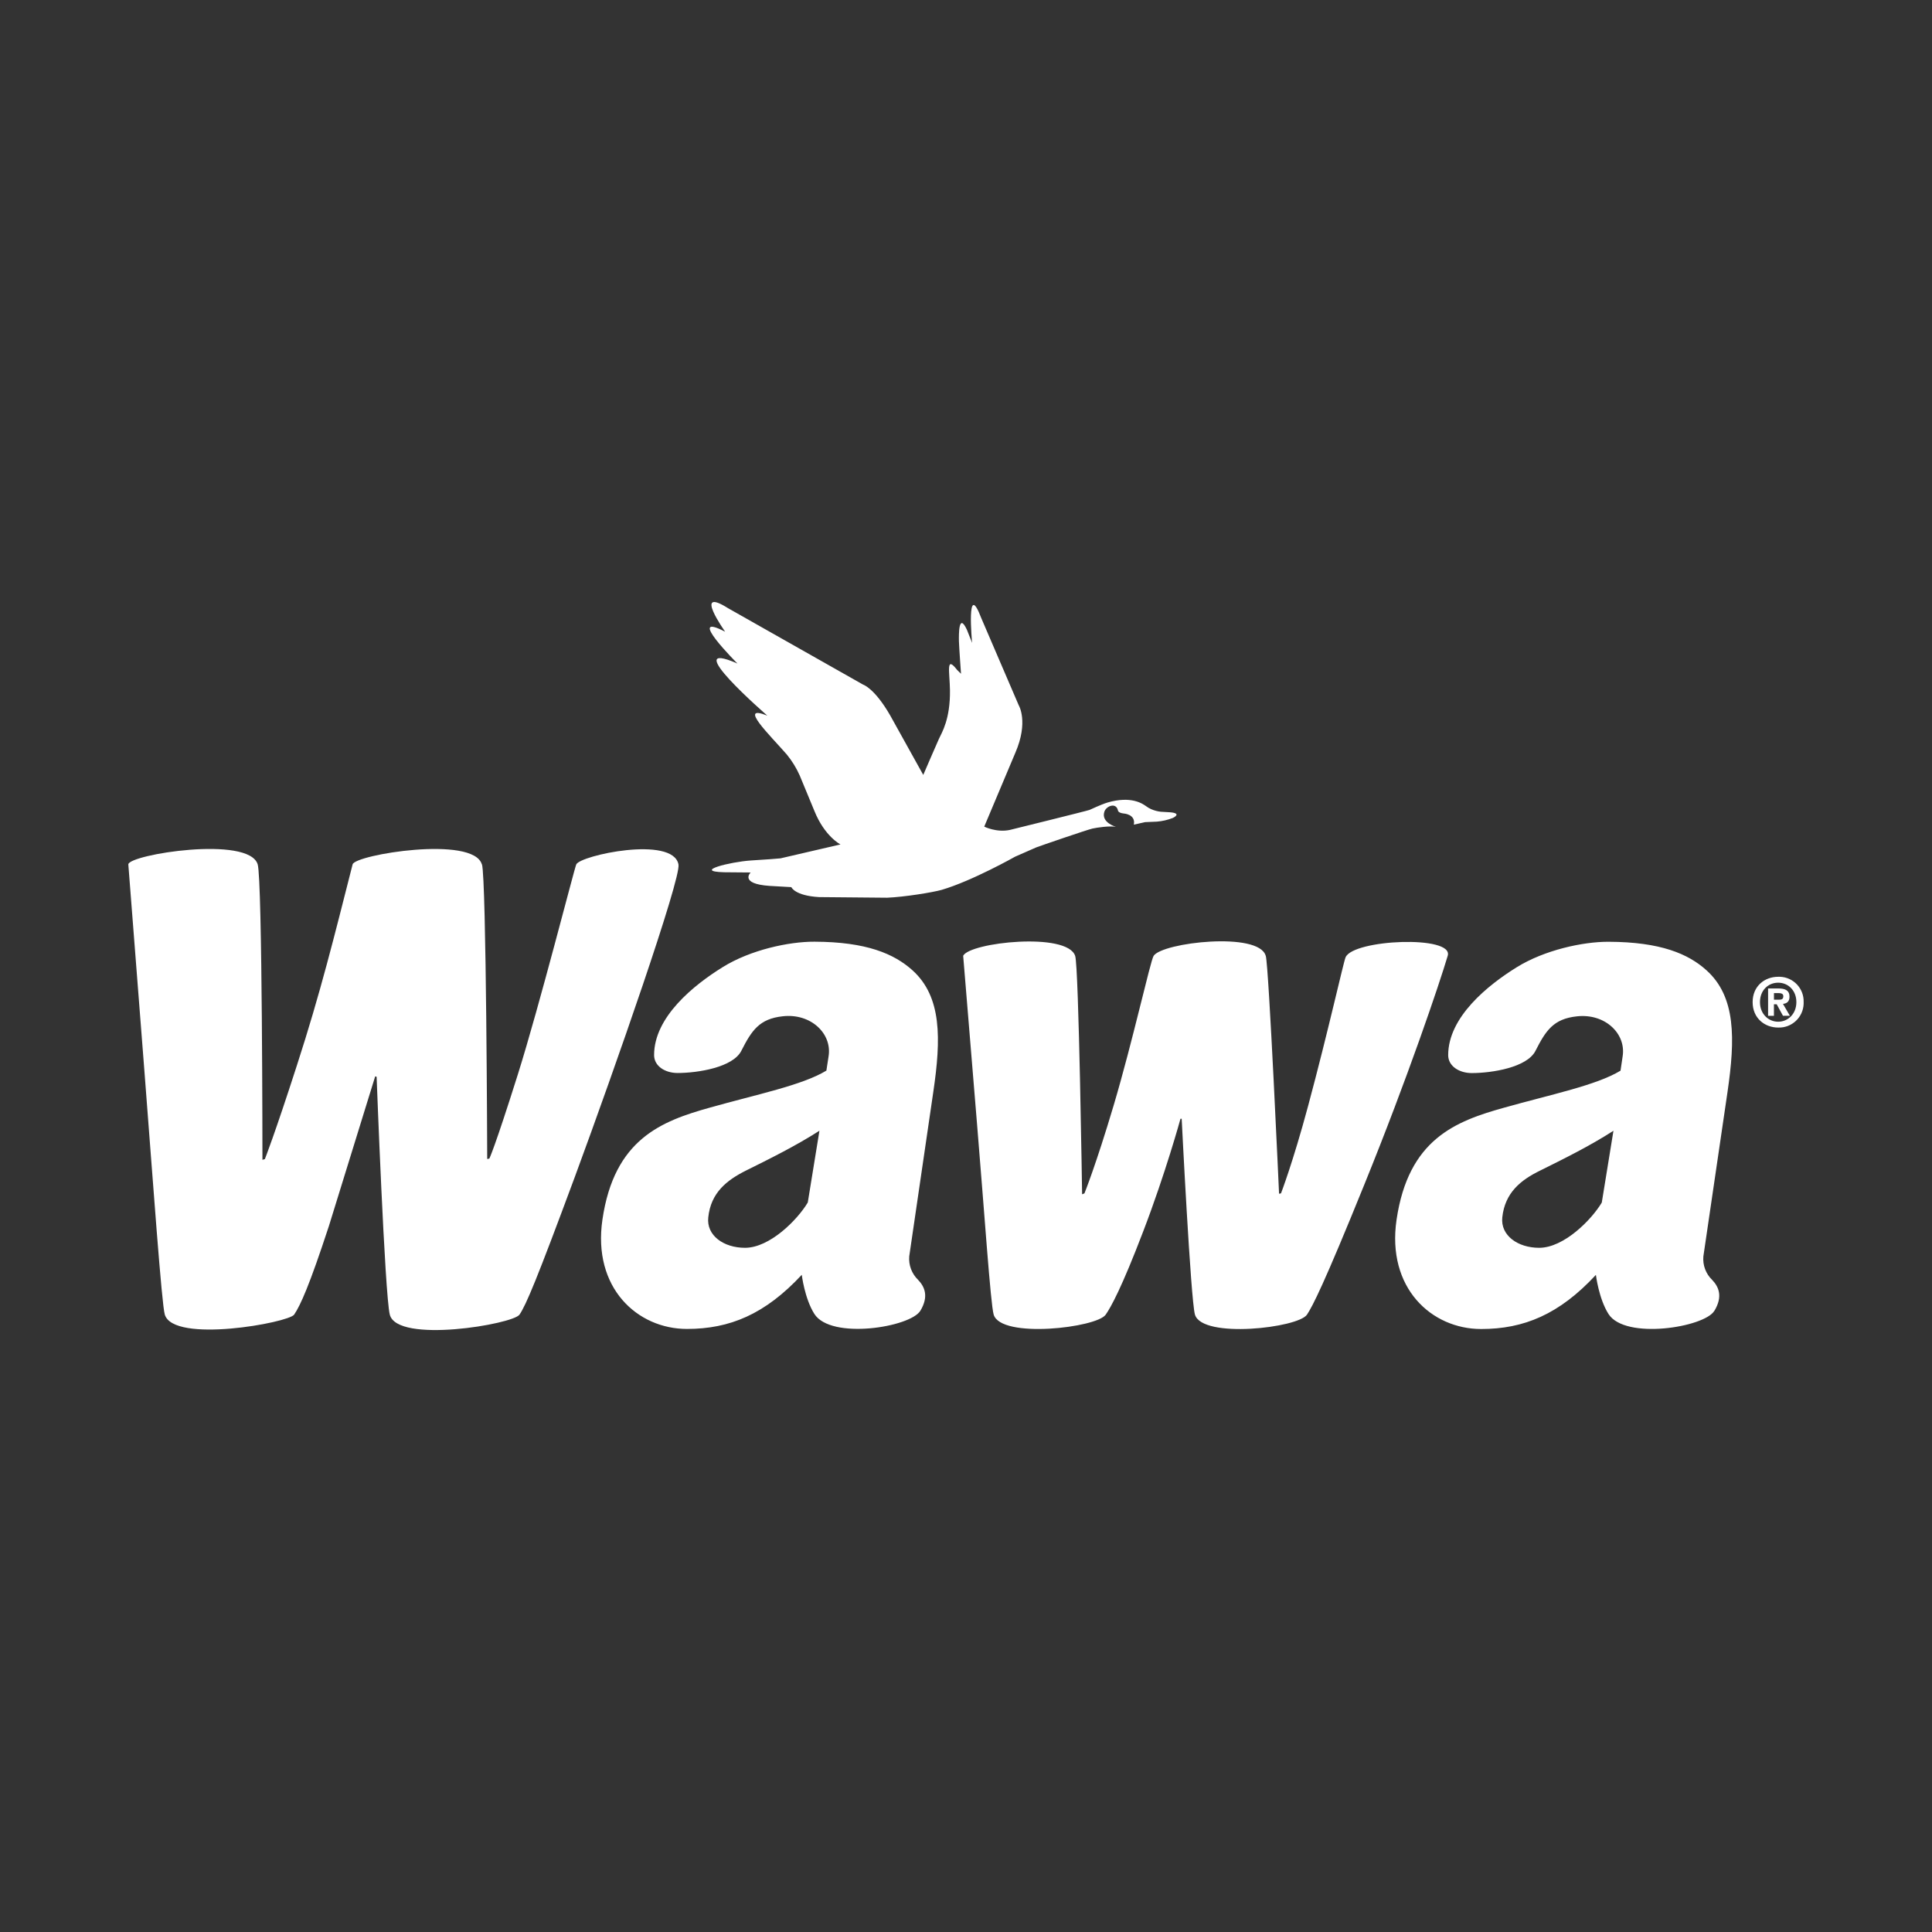 <?xml version="1.0" encoding="UTF-8"?>
<svg id="Layer_1" data-name="Layer 1" xmlns="http://www.w3.org/2000/svg" viewBox="0 0 500 500">
  <rect x="0" y="0" width="500" height="500" fill="#333333" stroke="none"/>
  <defs>
    <style>
      .cls-1 {
        fill: #fff;
      }
    </style>
  </defs>
  <path class="cls-1" d="M238.18,339.24c2.24-3.72,1.14-6.23-.6-8.04-1.62-1.58-2.46-3.8-2.27-6.06l6.23-42.57c2.03-13.75,2.21-24.6-5.39-31.46-4.76-4.27-11.88-7.35-25.36-7.4-6.64-.02-16.56,2.11-23.75,6.58-7.47,4.63-17.76,12.89-17.76,22.76,0,2.86,2.84,4.64,6.07,4.64,5.28,0,14.35-1.46,16.51-5.75,2.66-5.23,4.64-8.28,10.73-8.93,7.26-.81,12.78,4.48,11.85,10.34l-.57,3.72c-6.25,3.8-17.89,6.12-30.15,9.58-12.5,3.49-24.76,8.12-27.81,28.98-2.6,17.7,9.06,28.3,21.88,28.3,11.04,0,20.2-3.78,29.71-14.01,0,0,.73,6.12,3.25,10.11,4.29,6.79,24.86,3.46,27.44-.81M209.04,311.22c-2.65,4.46-9.82,11.71-16.23,11.71-5.54,0-10.02-3.2-9.51-7.86.65-6.41,4.81-9.66,9.82-12.16,5.52-2.74,12.76-6.3,18.95-10.28l-3.02,18.59ZM443.68,339.25c2.24-3.72,1.14-6.23-.58-8.02-1.64-1.58-2.47-3.81-2.27-6.07l6.25-42.57c2.01-13.75,2.18-24.6-5.42-31.46-4.71-4.27-11.88-7.35-25.36-7.4-6.61-.02-16.53,2.11-23.75,6.58-7.47,4.63-17.76,12.89-17.76,22.76,0,2.86,2.87,4.64,6.1,4.64,5.26,0,14.32-1.46,16.49-5.75,2.66-5.23,4.63-8.28,10.71-8.93,7.29-.81,12.78,4.48,11.85,10.34l-.55,3.72c-6.27,3.8-17.87,6.12-30.13,9.58-12.53,3.49-24.76,8.12-27.83,28.98-2.6,17.7,9.06,28.3,21.9,28.3,11.04,0,20.2-3.78,29.69-14.01,0,0,.73,6.12,3.25,10.11,4.29,6.79,24.87,3.46,27.4-.81M414.54,311.22c-2.65,4.46-9.81,11.71-16.2,11.71-5.55,0-10.03-3.2-9.55-7.86.68-6.41,4.79-9.69,9.82-12.14,6.09-3.02,12.78-6.32,18.95-10.29l-3.02,18.59ZM124.73,223.68c1.14,3.73,1.36,76.27,1.36,76.27l.55-.11s1.27-2.4,7.39-21.82c5.57-17.7,14.56-53.04,15.1-54.3.99-2.35,25.02-7.53,26.46,0,.7,3.64-16.43,52.7-26.82,80.85-9.85,26.58-12.61,33.13-14.32,35.65-1.69,2.5-31.66,7.58-33.57,0-1.3-5.1-3.41-61.55-3.41-61.55l-.37-.11-11.98,38.74c-5.07,15.47-7.35,20.47-8.99,22.92-1.46,2.11-31.19,7.53-33.48,0-.81-2.71-3-33.72-5.28-63.09l-4.16-53.43c.16-2.55,31.19-7.53,33.48,0,1.22,3.99,1.23,76.46,1.23,76.46l.63-.19s2.5-6.28,8.28-24.22c6.09-18.77,9.69-33.44,14.43-52.06.65-2.5,31.2-7.53,33.44,0M327.58,247.35c.81,2.95,3.44,61.59,3.44,61.59l.5-.1s3.07-7.95,6.98-22.48c5.36-19.92,9.16-37.27,9.74-38.62,2.01-4.64,28.04-5.76,26.43-.39-2.14,7.21-10.33,31.51-21.56,59.16-10.55,26.04-13.38,31.45-14.85,33.7-2.24,3.46-27.16,6.33-29.01,0-1.1-3.82-3.43-50.68-3.43-50.68h-.31s-3.86,14.08-9.66,29.19c-5.58,14.61-8.33,19.53-9.68,21.49-2.27,3.41-27.14,6.33-29.01,0-.81-2.82-2.4-26.51-4.29-49.16l-3.6-43.7c1.74-3.47,26.97-6.22,28.99.05.93,2.89,1.79,61.68,1.79,61.68l.6-.23s2.95-7.27,7.55-22.73c4.97-16.71,9.5-37.39,10.36-38.75,2.26-3.46,27.27-6.36,29.01,0M464.9,259.35c0,3.04-2.16,5.07-4.71,5.07s-4.71-2.03-4.71-5.07,2.11-5.03,4.71-5.03,4.71,2.01,4.71,5.03M466.78,259.35c.12-3.5-2.62-6.44-6.13-6.56-.15,0-.31,0-.46,0-3.49,0-6.61,2.4-6.61,6.56s3.12,6.58,6.61,6.58c3.51.13,6.46-2.62,6.59-6.13,0-.15,0-.3,0-.45M459.1,259.91h.71l1.62,2.97h1.79l-1.79-3.08c.93-.08,1.69-.55,1.69-1.85,0-1.62-1.07-2.14-2.91-2.14h-2.63v7.08h1.51v-2.97ZM459.1,258.71v-1.7h1.06c.57,0,1.36.05,1.36.78,0,.78-.41.93-1.09.93h-1.33ZM282.03,209.59c-.78.29-20.7,5.2-20.7,5.2-3.44.73-6.61-.86-6.61-.86l8.04-19.09c3.49-8.04.89-12.31.89-12.31l-9.68-22.53c-3.98-10.47-2.39,6.38-2.39,6.38l-1.35-3.41c-2.14-4.56-2.09,1.22-2.06,2.94.05,1.72.54,8.46.54,8.46l-1.01-.99c-2.99-3.88-1.92.47-1.85,5.24.1,7.47-2.08,10.94-2.87,12.63-.36.75-4.04,9.3-4.04,9.3l-8.57-15.42c-4.06-7.05-6.98-7.94-6.98-7.94l-34.97-19.79c-9.21-5.81-.75,6.09-.75,6.09-10.54-5.47,3.18,8.23,3.18,8.23-15.67-6.82,7.74,13.49,7.74,13.49-7.79-3.12.65,5.03,5.03,10.05,1.34,1.64,2.46,3.45,3.33,5.39l3.83,9.25c2.66,6.59,6.74,8.64,6.74,8.64l-15.52,3.6c-3.05.29-2,.15-7.65.55-5.42.36-15.13,2.82-6.98,3.05l6.9.06s-3.04,2.92,4.9,3.47l5.63.32s.86,2.21,7.18,2.58l17.6.16c4.48-.19,11.66-1.35,14.12-2.03,7.95-2.34,19.03-8.6,19.03-8.6l5.47-2.4c1.09-.42,13.21-4.58,14.53-4.87,1.31-.28,4.38-.73,6.07-.45,0,0-3.9-1.09-2.99-3.91.49-1.49,3.04-2.5,3.52-.32,0,0,.02.62,1.46.78,0,0,3.18.16,2.65,2.89l2.91-.65,3.04-.13c1.42-.11,2.83-.44,4.16-.96.24-.11,2.37-1.2-.73-1.46l-2.27-.13s-2.24-.13-3.96-1.46c-.93-.65-3.83-2.71-9.94-.94-1.87.57-4.09,1.69-4.64,1.9"/>
</svg>